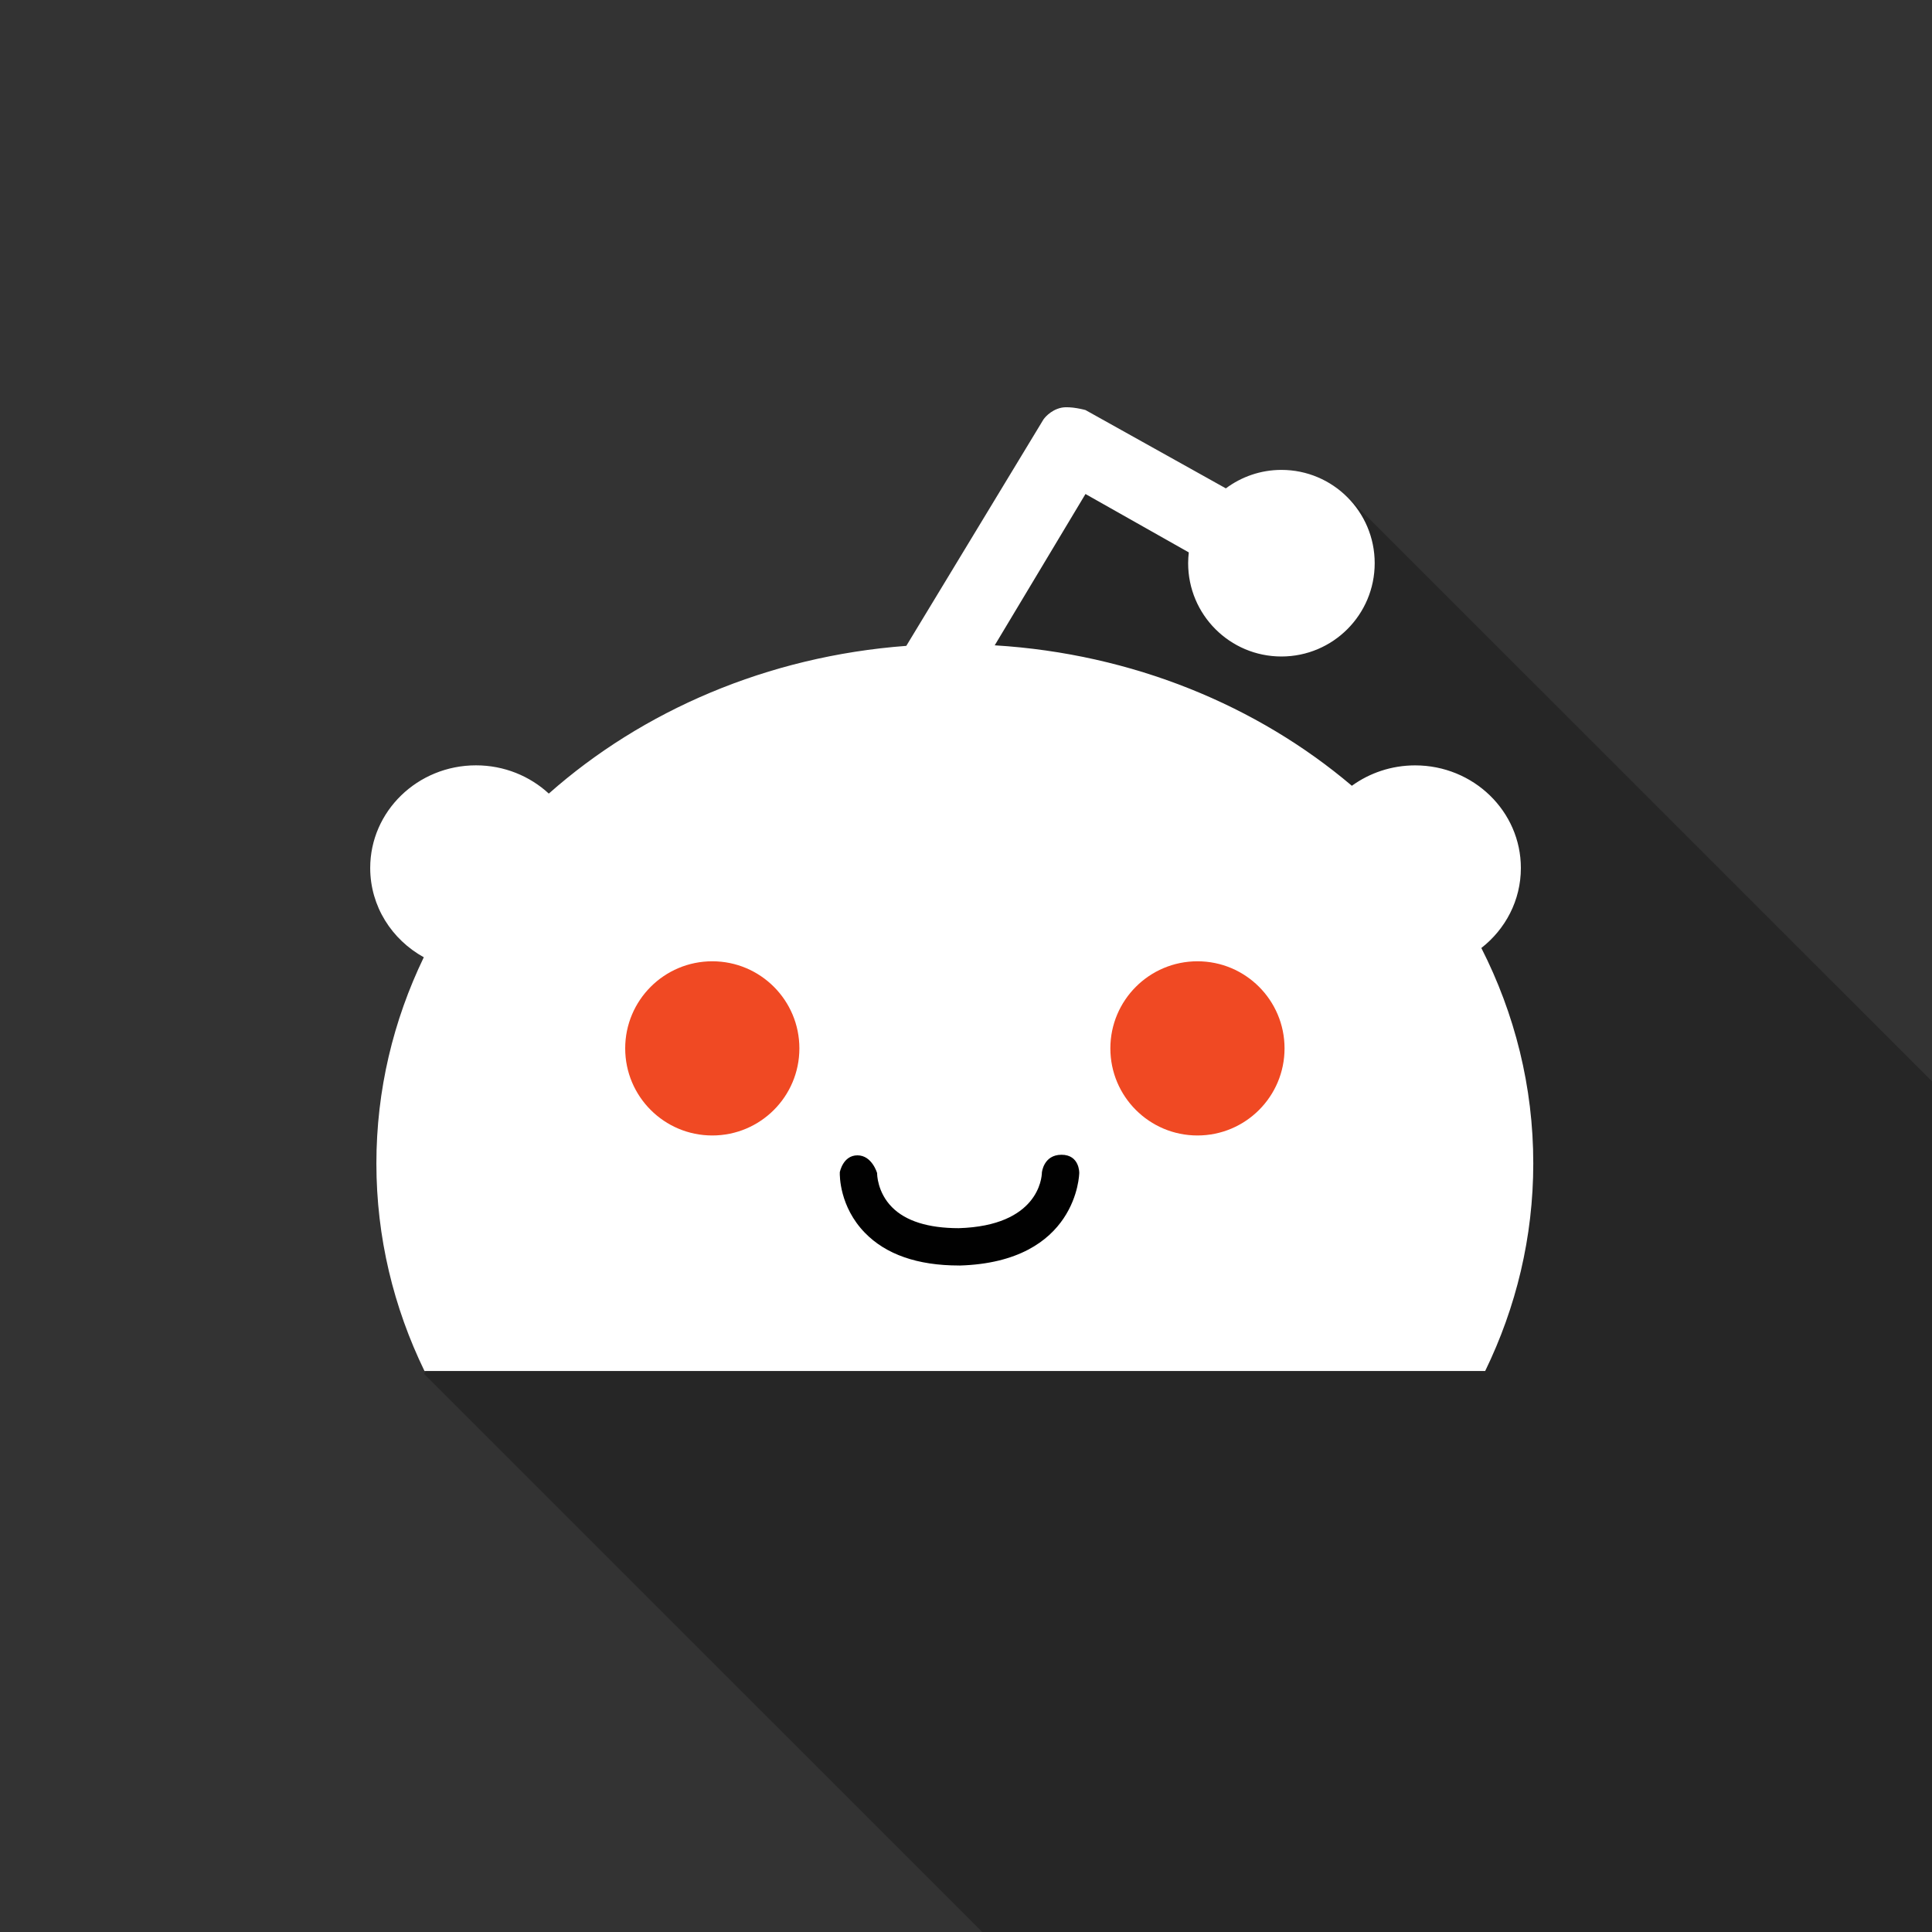 <?xml version="1.0" encoding="utf-8"?>
<!-- Generator: Adobe Illustrator 15.1.0, SVG Export Plug-In . SVG Version: 6.00 Build 0)  -->
<!DOCTYPE svg PUBLIC "-//W3C//DTD SVG 1.1//EN" "http://www.w3.org/Graphics/SVG/1.1/DTD/svg11.dtd">
<svg version="1.1" xmlns="http://www.w3.org/2000/svg" xmlns:xlink="http://www.w3.org/1999/xlink" x="0px" y="0px" width="50px"
	 height="50px" viewBox="0 0 50 50" enable-background="new 0 0 50 50" xml:space="preserve">
<rect x="0" y="0" width="50" height="50" fill="#333333" stroke="none"/>
<g id="Layer_3">
</g>
<g id="Layer_1" display="none">
	<path display="inline" fill="#FFFFFF" d="M38.542,27.125c0,5.362-6.417,9.709-14.333,9.709c-7.916,0-14.333-4.347-14.333-9.709
		c0-0.715,0.114-1.412,0.331-2.083c0.309-0.956-3.957-0.709-1.165-4.292s4.022,0.214,4.871-0.379
		c2.605-1.822,6.256-2.955,10.296-2.955c4.258,0,8.082,1.257,10.707,3.254c0.92,0.7,1.063-3.565,4.418-0.211
		s-1.324,3.927-1.097,4.662C38.437,25.767,38.542,26.438,38.542,27.125z"/>
	<circle display="inline" fill="#FFFFFF" cx="35.279" cy="12.99" r="2.365"/>
	<path display="inline" d="M24.196,37.441c-8.341,0-15.126-4.653-15.126-10.371c0-5.718,6.785-10.369,15.126-10.369
		c8.339,0,15.125,4.651,15.125,10.369C39.32,32.788,32.535,37.441,24.196,37.441z M24.196,18.11c-7.563,0-13.716,4.02-13.716,8.96
		c0,4.941,6.153,8.96,13.716,8.96s13.715-4.019,13.715-8.96C37.911,22.13,31.759,18.11,24.196,18.11z"/>
	<path display="inline" d="M9.478,25.402c-0.192-0.068-1.886-0.712-2.225-2.219c-0.223-0.99,0.208-2.037,1.279-3.108
		c1.121-1.122,2.247-1.623,3.35-1.486c1.504,0.182,2.318,1.502,2.352,1.558l-1.204,0.734c-0.005-0.009-0.507-0.801-1.328-0.894
		c-0.646-0.067-1.378,0.291-2.173,1.084c-0.485,0.485-1.036,1.19-0.902,1.798c0.143,0.643,1.006,1.086,1.327,1.204L9.478,25.402z"/>
	<path display="inline" d="M38.99,25.402c0.191-0.068,1.885-0.712,2.226-2.219c0.222-0.99-0.209-2.037-1.281-3.109
		c-1.119-1.121-2.245-1.623-3.35-1.485c-1.504,0.182-2.316,1.501-2.352,1.557l1.206,0.734c0.003-0.008,0.506-0.801,1.327-0.894
		c0.645-0.066,1.378,0.292,2.173,1.085c0.484,0.486,1.035,1.19,0.9,1.799c-0.142,0.643-1.006,1.086-1.326,1.204L38.99,25.402z"/>
	<polygon display="inline" points="24.791,17.785 23.478,17.273 26.575,9.33 33.104,11.323 32.694,12.671 27.414,11.06 	"/>
	<path display="inline" d="M35.385,16.308c-1.862,0-3.376-1.515-3.376-3.377c0-1.862,1.514-3.377,3.376-3.377
		c1.863,0,3.378,1.516,3.378,3.377C38.763,14.793,37.248,16.308,35.385,16.308z M35.385,10.963c-1.084,0-1.967,0.883-1.967,1.967
		c0,1.085,0.883,1.968,1.967,1.968c1.086,0,1.968-0.882,1.968-1.968C37.353,11.846,36.471,10.963,35.385,10.963z"/>
	<circle display="inline" fill="#ED1F24" cx="19.411" cy="25.299" r="2.299"/>
	<circle display="inline" fill="#ED1F24" cx="29.107" cy="25.299" r="2.299"/>
	<path display="inline" d="M24.321,33.587c-4.506,0-5.71-1.881-5.833-2.096l1.225-0.699L19.1,31.141l0.603-0.364
		c0.01,0.015,0.948,1.4,4.618,1.4c3.49,0,3.983-1.228,3.987-1.24l1.359,0.375C29.608,31.545,28.964,33.587,24.321,33.587z"/>
</g>
<g id="Layer_2">
	<polygon opacity="0.25" points="50.006,27.99 34.82,12.806 32.364,14.642 27.598,12.113 10.972,35.553 25.42,50 50,50 	"/>
	<rect display="none" width="25" height="50"/>
	<g>
		<polygon display="none" opacity="0.25" points="49,49.996 27.89,49.995 11.484,33.59 23.547,16.855 26.344,10.23 31.156,11.746 
			33.734,10.512 31.782,7.589 49,24.808 		"/>
		<path fill="#FFFFFF" d="M38.337,24.534c0.624-0.487,1.023-1.233,1.023-2.07c0-1.467-1.226-2.656-2.736-2.656
			c-0.614,0-1.181,0.197-1.638,0.528c-2.447-2.075-5.674-3.417-9.243-3.635l2.349-3.916l2.674,1.511
			c-0.01,0.091-0.017,0.185-0.017,0.279c0,1.334,1.08,2.415,2.414,2.415c1.333,0,2.414-1.081,2.414-2.415
			c0-1.333-1.081-2.414-2.414-2.414c-0.539,0-1.036,0.179-1.438,0.478l-3.633-2.027c0,0-0.384-0.107-0.619-0.061
			c-0.302,0.061-0.467,0.302-0.467,0.302l-3.551,5.862c-3.595,0.269-6.829,1.678-9.252,3.823c-0.491-0.453-1.154-0.731-1.885-0.731
			c-1.511,0-2.737,1.189-2.737,2.656c0,0.991,0.559,1.854,1.387,2.311c-0.789,1.636-1.227,3.439-1.227,5.336
			c0,1.909,0.445,3.726,1.245,5.372h27.45c0.801-1.646,1.245-3.463,1.245-5.372C39.682,28.12,39.2,26.232,38.337,24.534z"/>
		<circle fill="#F04923" cx="18.434" cy="27.132" r="2.254"/>
		<circle fill="#F04923" cx="30.99" cy="27.132" r="2.254"/>
		<path fill="#010101" d="M24.824,32.751h-0.006c-1.071,0-1.89-0.286-2.435-0.847c-0.656-0.675-0.652-1.478-0.649-1.566
			c0,0,0.08-0.438,0.457-0.438c0.378,0,0.509,0.461,0.509,0.461c-0.001,0.02,0.001,0.494,0.386,0.882
			c0.356,0.359,0.938,0.541,1.724,0.542c2.057-0.061,2.152-1.298,2.154-1.439c0,0,0.041-0.461,0.508-0.461
			c0.469,0,0.459,0.469,0.459,0.469c0,0.022-0.042,2.31-3.1,2.398H24.824z"/>
	</g>
</g>
</svg>
